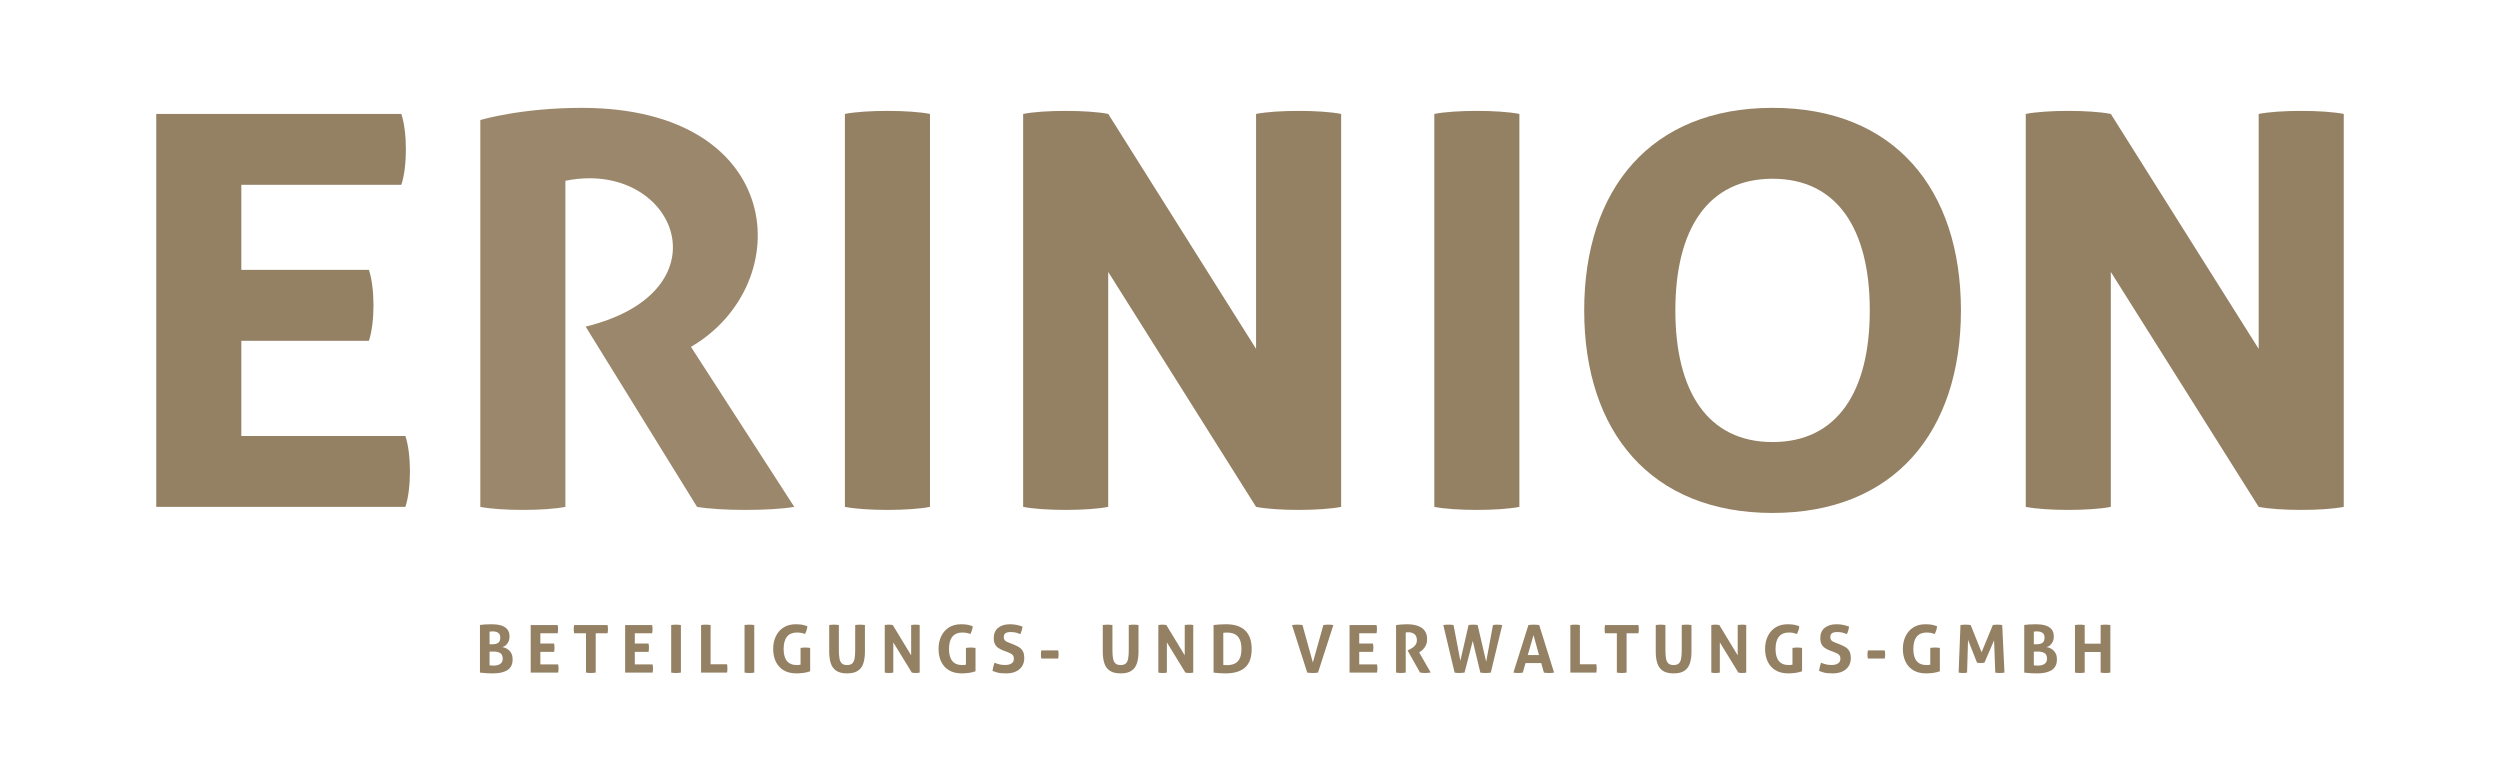 <?xml version="1.0" encoding="UTF-8"?>
<svg xmlns="http://www.w3.org/2000/svg" id="Ebene_1" data-name="Ebene 1" version="1.1" viewBox="0 0 907.087 283.465" width="336" height="105">
  <g>
    <path d="M56.692,183.911h90.394c2.205-6.614,2.205-19.107,0-25.722h-59.528v-34.54h46.3c2.204-6.614,2.204-19.108,0-25.722h-46.3v-30.866h58.058c2.205-6.615,2.205-19.108,0-25.723H56.692v142.573Z" style="fill: #948062; stroke-width: 0px;"/>
    <path d="M306.561,183.911c7.349,1.47,23.517,1.47,30.866,0V41.338c-7.349-1.469-23.517-1.469-30.866,0v142.573Z" style="fill: #948062; stroke-width: 0px;"/>
    <path d="M455.748,183.911c7.349,1.47,23.517,1.47,30.866,0V41.338c-7.349-1.469-23.517-1.469-30.866,0v85.25l-53.649-85.25c-7.349-1.469-23.517-1.469-30.865,0v142.573c7.348,1.47,23.516,1.47,30.865,0v-85.249l53.649,85.249Z" style="fill: #948062; stroke-width: 0px;"/>
    <path d="M819.527,183.911c7.347,1.47,23.515,1.47,30.867,0V41.338c-7.352-1.469-23.52-1.469-30.867,0v85.25l-53.651-85.25c-7.348-1.469-23.515-1.469-30.862,0v142.573c7.347,1.47,23.514,1.47,30.862,0v-85.249l53.651,85.249Z" style="fill: #948062; stroke-width: 0px;"/>
    <path d="M520.42,183.911c7.349,1.47,23.517,1.47,30.866,0V41.338c-7.349-1.469-23.517-1.469-30.866,0v142.573Z" style="fill: #948062; stroke-width: 0px;"/>
    <path d="M678.423,112.624c0,29.396-11.755,47.769-35.275,47.769-23.515,0-35.275-18.373-35.275-47.769s11.76-47.769,35.275-47.769c23.52,0,35.275,18.373,35.275,47.769M711.494,112.624c0-44.094-24.251-73.491-68.346-73.491-44.095,0-68.345,29.397-68.345,73.491s24.25,73.491,68.345,73.491c44.095,0,68.346-29.397,68.346-73.491" style="fill: #948062; stroke-width: 0px;"/>
    <path d="M270.55,185.013c-6.719,0-13.438-.368-17.637-1.102l-40.421-65.407c48.518-11.875,35.01-53.823,1.413-53.823-2.789,0-5.719.29-8.762.909v118.321c-3.674.734-9.553,1.102-15.433,1.102-5.879,0-11.758-.368-15.433-1.102V43.543s14.699-4.41,36.745-4.41c74.226,0,78.636,63.937,39.686,86.72l37.48,58.058c-4.2.734-10.919,1.102-17.638,1.102" style="fill: #9b876b; stroke-width: 0px;"/>
  </g>
  <g>
    <path d="M183.396,235.115c.44.176.856.436,1.248.779.392.345.716.789.972,1.332.255.545.384,1.2.384,1.969,0,1.04-.192,1.892-.576,2.556-.384.664-.916,1.185-1.596,1.56-.68.377-1.452.641-2.316.792-.864.152-1.776.229-2.736.229-.736,0-1.464-.021-2.184-.061-.72-.04-1.536-.116-2.448-.228v-17.28c.512-.08,1.104-.144,1.776-.191s1.512-.072,2.52-.072c1.184,0,2.264.132,3.24.396.976.265,1.752.725,2.328,1.381.576.656.864,1.56.864,2.712,0,.688-.132,1.304-.396,1.848s-.6.988-1.008,1.332c-.408.344-.836.548-1.284.612.368.048.771.16,1.212.336ZM181.513,231.347c0-.624-.141-1.1-.42-1.428s-.632-.548-1.056-.66c-.424-.111-.852-.168-1.284-.168s-.808.024-1.128.072v4.607h1.056c.8,0,1.472-.163,2.016-.491s.816-.973.816-1.933ZM178.404,241.475c.296.017.564.024.804.024.448,0,.916-.063,1.404-.192.488-.128.908-.372,1.26-.731.352-.36.528-.892.528-1.597,0-.991-.308-1.668-.924-2.027-.616-.36-1.42-.54-2.412-.54h-1.44v4.992c.224.032.484.056.78.071Z" style="fill: #948062; stroke-width: 0px;"/>
    <path d="M192.553,226.787h9.792c.096.479.144.968.144,1.464,0,.528-.048,1.032-.144,1.512h-6.288v3.744h4.992c.096.496.144.992.144,1.488s-.048,1-.144,1.512h-4.992v4.561h6.456c.096.479.144.968.144,1.464,0,.527-.048,1.031-.144,1.512h-9.96v-17.256Z" style="fill: #948062; stroke-width: 0px;"/>
    <path d="M212.616,229.763h-4.296c-.096-.479-.144-.983-.144-1.512,0-.496.048-.984.144-1.464h12.12c.096.479.144.968.144,1.464,0,.528-.048,1.032-.144,1.512h-4.296v14.28c-.288.032-.576.063-.864.096s-.568.048-.84.048c-.56,0-1.168-.048-1.824-.144v-14.28Z" style="fill: #948062; stroke-width: 0px;"/>
    <path d="M226.824,226.787h9.792c.096.479.144.968.144,1.464,0,.528-.048,1.032-.144,1.512h-6.288v3.744h4.992c.096.496.144.992.144,1.488s-.048,1-.144,1.512h-4.992v4.561h6.456c.096.479.144.968.144,1.464,0,.527-.048,1.031-.144,1.512h-9.96v-17.256Z" style="fill: #948062; stroke-width: 0px;"/>
    <path d="M243.528,226.787c.608-.096,1.191-.145,1.752-.145.592,0,1.184.049,1.776.145v17.256c-.592.096-1.176.144-1.752.144s-1.168-.048-1.776-.144v-17.256Z" style="fill: #948062; stroke-width: 0px;"/>
    <path d="M254.375,226.787c.608-.096,1.176-.145,1.704-.145.576,0,1.16.049,1.752.145v14.231h5.976c.048.272.08.532.096.78.016.248.024.484.024.708,0,.256-.008.508-.024.756-.016.248-.048.509-.096.78h-9.432v-17.256Z" style="fill: #948062; stroke-width: 0px;"/>
    <path d="M270.143,226.787c.608-.096,1.191-.145,1.752-.145.592,0,1.184.049,1.776.145v17.256c-.592.096-1.176.144-1.752.144s-1.168-.048-1.776-.144v-17.256Z" style="fill: #948062; stroke-width: 0px;"/>
    <path d="M290.471,235.091c.608-.096,1.184-.144,1.728-.144.576,0,1.16.048,1.752.144v8.472c-.832.305-1.7.508-2.604.612-.904.104-1.692.156-2.364.156-1.872,0-3.436-.384-4.692-1.152-1.256-.768-2.196-1.819-2.82-3.155s-.936-2.86-.936-4.572.324-3.244.972-4.597c.648-1.352,1.58-2.415,2.796-3.191,1.215-.776,2.688-1.164,4.416-1.164.768,0,1.484.048,2.148.144.664.097,1.356.297,2.076.601-.032.479-.128.948-.288,1.403-.16.456-.336.917-.528,1.381-.56-.192-1.056-.328-1.488-.408-.432-.08-.944-.12-1.536-.12-1.536,0-2.716.5-3.54,1.5-.824,1-1.236,2.484-1.236,4.452,0,3.904,1.608,5.855,4.824,5.855.272,0,.516-.016.732-.048.216-.031.412-.063.588-.096v-6.072Z" style="fill: #948062; stroke-width: 0px;"/>
    <path d="M313.823,236.484c0,1.567-.184,2.939-.552,4.115-.369,1.177-1.02,2.093-1.956,2.748-.936.656-2.26.984-3.972.984-1.696,0-3.016-.328-3.96-.984-.944-.655-1.6-1.571-1.968-2.748-.369-1.176-.552-2.548-.552-4.115v-9.696c.608-.096,1.2-.145,1.776-.145.56,0,1.136.049,1.728.145v8.952c0,1.296.072,2.352.216,3.168.144.815.432,1.42.864,1.812.432.393,1.064.588,1.896.588.832,0,1.46-.195,1.884-.588.423-.392.708-.996.852-1.812.144-.816.216-1.872.216-3.168v-8.952c.656-.096,1.24-.145,1.752-.145.592,0,1.184.049,1.776.145v9.696Z" style="fill: #948062; stroke-width: 0px;"/>
    <path d="M321.023,226.787c.512-.096.984-.145,1.416-.145.496,0,.992.049,1.488.145l6.672,10.992v-10.992c.576-.096,1.128-.145,1.656-.145.512,0,.992.049,1.44.145v17.256c-.496.096-.96.144-1.392.144-.448,0-.936-.048-1.464-.144l-6.72-10.968v10.968c-.496.096-1.016.144-1.56.144-.512,0-1.024-.048-1.536-.144v-17.256Z" style="fill: #948062; stroke-width: 0px;"/>
    <path d="M350.471,235.091c.608-.096,1.184-.144,1.728-.144.576,0,1.16.048,1.752.144v8.472c-.832.305-1.7.508-2.604.612-.904.104-1.692.156-2.364.156-1.872,0-3.436-.384-4.692-1.152-1.256-.768-2.196-1.819-2.82-3.155s-.936-2.86-.936-4.572.324-3.244.972-4.597c.648-1.352,1.58-2.415,2.796-3.191,1.215-.776,2.688-1.164,4.416-1.164.768,0,1.484.048,2.148.144.664.097,1.356.297,2.076.601-.032.479-.128.948-.288,1.403-.16.456-.336.917-.528,1.381-.56-.192-1.056-.328-1.488-.408-.432-.08-.944-.12-1.536-.12-1.536,0-2.716.5-3.54,1.5-.824,1-1.236,2.484-1.236,4.452,0,3.904,1.608,5.855,4.824,5.855.272,0,.516-.016.732-.048.216-.031.412-.063.588-.096v-6.072Z" style="fill: #948062; stroke-width: 0px;"/>
    <path d="M362.183,227.783c1.072-.856,2.496-1.284,4.272-1.284.816,0,1.58.072,2.292.216.712.145,1.46.353,2.244.624-.096.912-.352,1.824-.768,2.736-.496-.208-1.004-.384-1.524-.528-.52-.144-1.236-.216-2.148-.216-.352,0-.712.044-1.08.132s-.672.264-.912.528c-.24.264-.36.668-.36,1.212,0,.432.096.771.288,1.02.192.249.444.448.756.601s.628.292.948.42l1.44.552c.816.32,1.524.668,2.124,1.044s1.064.872,1.392,1.488c.328.616.492,1.452.492,2.508,0,1.072-.256,2.024-.768,2.856s-1.264,1.479-2.256,1.943c-.992.464-2.2.696-3.624.696-.688,0-1.296-.028-1.824-.084-.528-.057-1.032-.152-1.512-.288s-.992-.308-1.536-.516c.048-.464.136-.948.264-1.452.128-.504.28-1.012.456-1.524.672.272,1.304.477,1.896.612.592.136,1.224.204,1.896.204,1.008,0,1.8-.188,2.376-.564s.864-.948.864-1.716c0-.512-.112-.916-.336-1.212s-.512-.532-.864-.708c-.352-.176-.72-.336-1.104-.48l-1.464-.552c-.72-.271-1.344-.588-1.872-.948-.528-.359-.936-.823-1.224-1.392-.288-.567-.432-1.3-.432-2.196,0-1.632.536-2.876,1.608-3.731Z" style="fill: #948062; stroke-width: 0px;"/>
    <path d="M377.83,235.979h6.12c.096.48.144.969.144,1.465,0,.512-.048,1.008-.144,1.487h-6.12c-.096-.479-.144-.968-.144-1.464,0-.512.048-1.008.144-1.488Z" style="fill: #948062; stroke-width: 0px;"/>
    <path d="M413.085,236.484c0,1.567-.184,2.939-.552,4.115-.369,1.177-1.02,2.093-1.956,2.748-.936.656-2.26.984-3.972.984-1.696,0-3.016-.328-3.96-.984-.944-.655-1.6-1.571-1.968-2.748-.369-1.176-.552-2.548-.552-4.115v-9.696c.608-.096,1.2-.145,1.776-.145.56,0,1.136.049,1.728.145v8.952c0,1.296.072,2.352.216,3.168.144.815.432,1.42.864,1.812.432.393,1.064.588,1.896.588.832,0,1.46-.195,1.884-.588.423-.392.708-.996.852-1.812.144-.816.216-1.872.216-3.168v-8.952c.656-.096,1.24-.145,1.752-.145.592,0,1.184.049,1.776.145v9.696Z" style="fill: #948062; stroke-width: 0px;"/>
    <path d="M420.286,226.787c.512-.096.984-.145,1.416-.145.496,0,.992.049,1.488.145l6.672,10.992v-10.992c.576-.096,1.128-.145,1.656-.145.512,0,.992.049,1.44.145v17.256c-.496.096-.96.144-1.392.144-.448,0-.936-.048-1.464-.144l-6.72-10.968v10.968c-.496.096-1.016.144-1.56.144-.512,0-1.024-.048-1.536-.144v-17.256Z" style="fill: #948062; stroke-width: 0px;"/>
    <path d="M451.749,242.195c-1.6,1.424-3.976,2.136-7.128,2.136-.816,0-1.568-.028-2.256-.084-.688-.057-1.368-.124-2.04-.204v-17.256c.672-.08,1.376-.147,2.112-.204.736-.056,1.552-.084,2.448-.084,3.024,0,5.324.752,6.9,2.256,1.576,1.504,2.365,3.76,2.365,6.769,0,3.023-.801,5.248-2.401,6.672ZM450.429,235.451c0-1.552-.232-2.756-.696-3.612-.464-.855-1.076-1.456-1.836-1.8-.76-.344-1.588-.516-2.484-.516-.224,0-.484.004-.78.012-.296.008-.556.028-.78.06v11.664c.144.017.328.032.552.048.224.017.496.024.816.024.976,0,1.856-.164,2.64-.492.784-.328,1.408-.916,1.872-1.764.464-.848.696-2.056.696-3.624Z" style="fill: #948062; stroke-width: 0px;"/>
    <path d="M468.789,226.787c.271-.032.584-.063.936-.096s.664-.049.937-.049c.607,0,1.248.049,1.92.145l3.768,13.607,3.816-13.607c.655-.096,1.264-.145,1.824-.145.56,0,1.159.049,1.8.145l-5.568,17.256c-.336.048-.66.084-.972.108-.312.023-.645.035-.996.035-.32,0-.633-.012-.937-.035-.304-.024-.64-.061-1.008-.108l-5.52-17.256Z" style="fill: #948062; stroke-width: 0px;"/>
    <path d="M489.668,226.787h9.792c.097.479.145.968.145,1.464,0,.528-.048,1.032-.145,1.512h-6.288v3.744h4.992c.097.496.145.992.145,1.488s-.048,1-.145,1.512h-4.992v4.561h6.456c.097.479.145.968.145,1.464,0,.527-.048,1.031-.145,1.512h-9.96v-17.256Z" style="fill: #948062; stroke-width: 0px;"/>
    <path d="M506.54,226.787c.704-.08,1.364-.147,1.98-.204.615-.056,1.3-.084,2.052-.084.88,0,1.748.08,2.604.24.855.16,1.632.44,2.327.84.696.4,1.252.952,1.669,1.656.415.704.623,1.592.623,2.664,0,.832-.136,1.548-.407,2.147-.272.6-.597,1.097-.973,1.488s-.74.7-1.092.924l-.408.264,4.2,7.296c-.32.032-.656.068-1.008.108-.353.04-.712.06-1.08.06-.304,0-.604-.016-.9-.048s-.596-.071-.899-.12l-4.512-8.016.575-.288c.225-.111.492-.256.805-.432.312-.176.619-.396.924-.66.304-.264.56-.584.768-.96s.312-.82.312-1.332c0-1.008-.288-1.748-.864-2.22s-1.32-.708-2.232-.708c-.352,0-.672.023-.96.071v14.568c-.287.032-.575.063-.863.096s-.568.048-.84.048c-.545,0-1.145-.048-1.801-.144v-17.256Z" style="fill: #948062; stroke-width: 0px;"/>
    <path d="M523.676,226.787c.576-.096,1.232-.145,1.968-.145.288,0,.58.009.876.024s.589.057.876.12l2.473,12.983,2.976-12.983c.32-.048.616-.084.889-.108.271-.023.552-.036.84-.036.495,0,1.016.049,1.56.145l3.096,13.32,2.473-13.32c.512-.096,1.023-.145,1.536-.145.319,0,.632.017.936.049s.601.063.888.096l-4.151,17.256c-.576.096-1.176.144-1.8.144-.608,0-1.272-.048-1.992-.144l-2.76-11.496-2.977,11.496c-.384.032-.724.063-1.02.096-.297.032-.621.048-.973.048-.496,0-1.031-.048-1.607-.144l-4.104-17.256Z" style="fill: #948062; stroke-width: 0px;"/>
    <path d="M554.565,226.787c.336-.048.655-.084.96-.108.304-.023.64-.036,1.008-.036.319,0,.632.013.936.036.304.024.64.061,1.008.108l5.4,17.256c-.64.096-1.28.144-1.92.144-.608,0-1.2-.048-1.776-.144l-.96-3.456h-5.712l-.983,3.456c-.576.096-1.129.144-1.656.144-.593,0-1.176-.048-1.752-.144l5.448-17.256ZM556.413,230.435l-2.088,7.248h4.08l-1.992-7.248Z" style="fill: #948062; stroke-width: 0px;"/>
    <path d="M569.78,226.787c.608-.096,1.177-.145,1.704-.145.576,0,1.16.049,1.752.145v14.231h5.977c.048.272.079.532.096.78.016.248.024.484.024.708,0,.256-.009.508-.024.756-.017.248-.048.509-.096.78h-9.433v-17.256Z" style="fill: #948062; stroke-width: 0px;"/>
    <path d="M586.652,229.763h-4.296c-.096-.479-.145-.983-.145-1.512,0-.496.049-.984.145-1.464h12.12c.096.479.144.968.144,1.464,0,.528-.048,1.032-.144,1.512h-4.296v14.28c-.288.032-.576.063-.864.096s-.568.048-.84.048c-.561,0-1.168-.048-1.824-.144v-14.28Z" style="fill: #948062; stroke-width: 0px;"/>
    <path d="M613.723,236.484c0,1.567-.184,2.939-.552,4.115-.368,1.177-1.021,2.093-1.956,2.748-.937.656-2.261.984-3.972.984-1.696,0-3.017-.328-3.961-.984-.943-.655-1.6-1.571-1.968-2.748-.368-1.176-.552-2.548-.552-4.115v-9.696c.607-.096,1.2-.145,1.776-.145.56,0,1.136.049,1.728.145v8.952c0,1.296.072,2.352.216,3.168.145.815.433,1.42.864,1.812.432.393,1.063.588,1.896.588.831,0,1.459-.195,1.884-.588.424-.392.708-.996.852-1.812.145-.816.216-1.872.216-3.168v-8.952c.656-.096,1.24-.145,1.752-.145.592,0,1.185.049,1.776.145v9.696Z" style="fill: #948062; stroke-width: 0px;"/>
    <path d="M620.922,226.787c.512-.096.984-.145,1.416-.145.496,0,.992.049,1.488.145l6.672,10.992v-10.992c.576-.096,1.128-.145,1.656-.145.512,0,.992.049,1.439.145v17.256c-.496.096-.96.144-1.392.144-.448,0-.936-.048-1.464-.144l-6.72-10.968v10.968c-.496.096-1.017.144-1.561.144-.512,0-1.024-.048-1.536-.144v-17.256Z" style="fill: #948062; stroke-width: 0px;"/>
    <path d="M650.371,235.091c.607-.096,1.184-.144,1.728-.144.576,0,1.16.048,1.752.144v8.472c-.832.305-1.7.508-2.604.612-.904.104-1.692.156-2.364.156-1.872,0-3.436-.384-4.691-1.152-1.257-.768-2.196-1.819-2.82-3.155s-.937-2.86-.937-4.572.324-3.244.973-4.597c.647-1.352,1.579-2.415,2.796-3.191,1.216-.776,2.688-1.164,4.416-1.164.768,0,1.483.048,2.147.144.664.097,1.356.297,2.076.601-.032.479-.128.948-.288,1.403-.16.456-.336.917-.527,1.381-.561-.192-1.057-.328-1.488-.408s-.944-.12-1.536-.12c-1.536,0-2.716.5-3.54,1.5s-1.236,2.484-1.236,4.452c0,3.904,1.608,5.855,4.824,5.855.272,0,.517-.016.732-.048.216-.031.411-.063.588-.096v-6.072Z" style="fill: #948062; stroke-width: 0px;"/>
    <path d="M662.083,227.783c1.071-.856,2.496-1.284,4.271-1.284.816,0,1.58.072,2.292.216.712.145,1.46.353,2.244.624-.096.912-.352,1.824-.768,2.736-.496-.208-1.005-.384-1.524-.528-.521-.144-1.236-.216-2.147-.216-.353,0-.713.044-1.08.132-.368.088-.673.264-.912.528-.24.264-.36.668-.36,1.212,0,.432.096.771.288,1.02.192.249.444.448.756.601.312.152.628.292.948.42l1.439.552c.816.32,1.524.668,2.124,1.044.601.376,1.064.872,1.393,1.488.327.616.492,1.452.492,2.508,0,1.072-.257,2.024-.769,2.856s-1.264,1.479-2.256,1.943-2.2.696-3.624.696c-.688,0-1.296-.028-1.824-.084-.527-.057-1.031-.152-1.512-.288-.48-.136-.992-.308-1.536-.516.048-.464.136-.948.264-1.452s.28-1.012.456-1.524c.673.272,1.305.477,1.896.612s1.224.204,1.896.204c1.009,0,1.801-.188,2.376-.564.576-.376.864-.948.864-1.716,0-.512-.112-.916-.336-1.212s-.512-.532-.864-.708c-.352-.176-.72-.336-1.104-.48l-1.464-.552c-.721-.271-1.344-.588-1.872-.948-.528-.359-.937-.823-1.225-1.392-.287-.567-.432-1.3-.432-2.196,0-1.632.536-2.876,1.608-3.731Z" style="fill: #948062; stroke-width: 0px;"/>
    <path d="M677.73,235.979h6.12c.097.48.145.969.145,1.465,0,.512-.048,1.008-.145,1.487h-6.12c-.096-.479-.144-.968-.144-1.464,0-.512.048-1.008.144-1.488Z" style="fill: #948062; stroke-width: 0px;"/>
    <path d="M700.363,235.091c.607-.096,1.184-.144,1.728-.144.576,0,1.16.048,1.752.144v8.472c-.832.305-1.7.508-2.604.612-.904.104-1.692.156-2.364.156-1.872,0-3.436-.384-4.691-1.152-1.257-.768-2.196-1.819-2.82-3.155s-.937-2.86-.937-4.572.324-3.244.973-4.597c.647-1.352,1.579-2.415,2.796-3.191,1.216-.776,2.688-1.164,4.416-1.164.768,0,1.483.048,2.147.144.664.097,1.356.297,2.076.601-.032.479-.128.948-.288,1.403-.16.456-.336.917-.527,1.381-.561-.192-1.057-.328-1.488-.408s-.944-.12-1.536-.12c-1.536,0-2.716.5-3.54,1.5s-1.236,2.484-1.236,4.452c0,3.904,1.608,5.855,4.824,5.855.272,0,.517-.016.732-.048.216-.031.411-.063.588-.096v-6.072Z" style="fill: #948062; stroke-width: 0px;"/>
    <path d="M711.33,226.787c.655-.096,1.271-.145,1.848-.145.64,0,1.256.049,1.849.145l3.96,9.888,4.08-9.888c.512-.096,1.063-.145,1.655-.145.624,0,1.208.049,1.752.145l.816,17.256c-.592.096-1.168.144-1.729.144-.544,0-1.08-.048-1.607-.144l-.433-11.712-3.504,8.112c-.224.032-.456.06-.695.084-.24.023-.48.035-.721.035-.208,0-.416-.008-.624-.023s-.424-.048-.647-.096l-3.264-8.28-.337,11.88c-.496.096-.992.144-1.487.144-.496,0-1.024-.048-1.584-.144l.672-17.256Z" style="fill: #948062; stroke-width: 0px;"/>
    <path d="M743.718,235.115c.439.176.855.436,1.247.779.393.345.717.789.973,1.332.256.545.384,1.2.384,1.969,0,1.04-.192,1.892-.576,2.556s-.916,1.185-1.596,1.56c-.681.377-1.452.641-2.316.792-.863.152-1.775.229-2.735.229-.736,0-1.464-.021-2.185-.061-.72-.04-1.536-.116-2.448-.228v-17.28c.513-.08,1.104-.144,1.776-.191s1.512-.072,2.521-.072c1.184,0,2.264.132,3.239.396.977.265,1.752.725,2.328,1.381s.864,1.56.864,2.712c0,.688-.132,1.304-.396,1.848-.264.544-.6.988-1.008,1.332s-.836.548-1.284.612c.368.048.772.16,1.213.336ZM741.833,231.347c0-.624-.14-1.1-.42-1.428s-.632-.548-1.056-.66c-.424-.111-.853-.168-1.284-.168s-.808.024-1.128.072v4.607h1.056c.8,0,1.473-.163,2.017-.491s.815-.973.815-1.933ZM738.726,241.475c.296.017.563.024.804.024.448,0,.916-.063,1.404-.192.487-.128.907-.372,1.26-.731.352-.36.528-.892.528-1.597,0-.991-.309-1.668-.925-2.027-.615-.36-1.42-.54-2.411-.54h-1.44v4.992c.224.032.483.056.78.071Z" style="fill: #948062; stroke-width: 0px;"/>
    <path d="M752.873,226.787c.608-.096,1.192-.145,1.752-.145.592,0,1.185.049,1.776.145v6.768h5.784v-6.768c.607-.096,1.191-.145,1.752-.145.592,0,1.184.049,1.775.145v17.256c-.592.096-1.176.144-1.752.144-.575,0-1.168-.048-1.775-.144v-7.464h-5.784v7.464c-.592.096-1.176.144-1.752.144s-1.168-.048-1.776-.144v-17.256Z" style="fill: #948062; stroke-width: 0px;"/>
  </g>
</svg>

